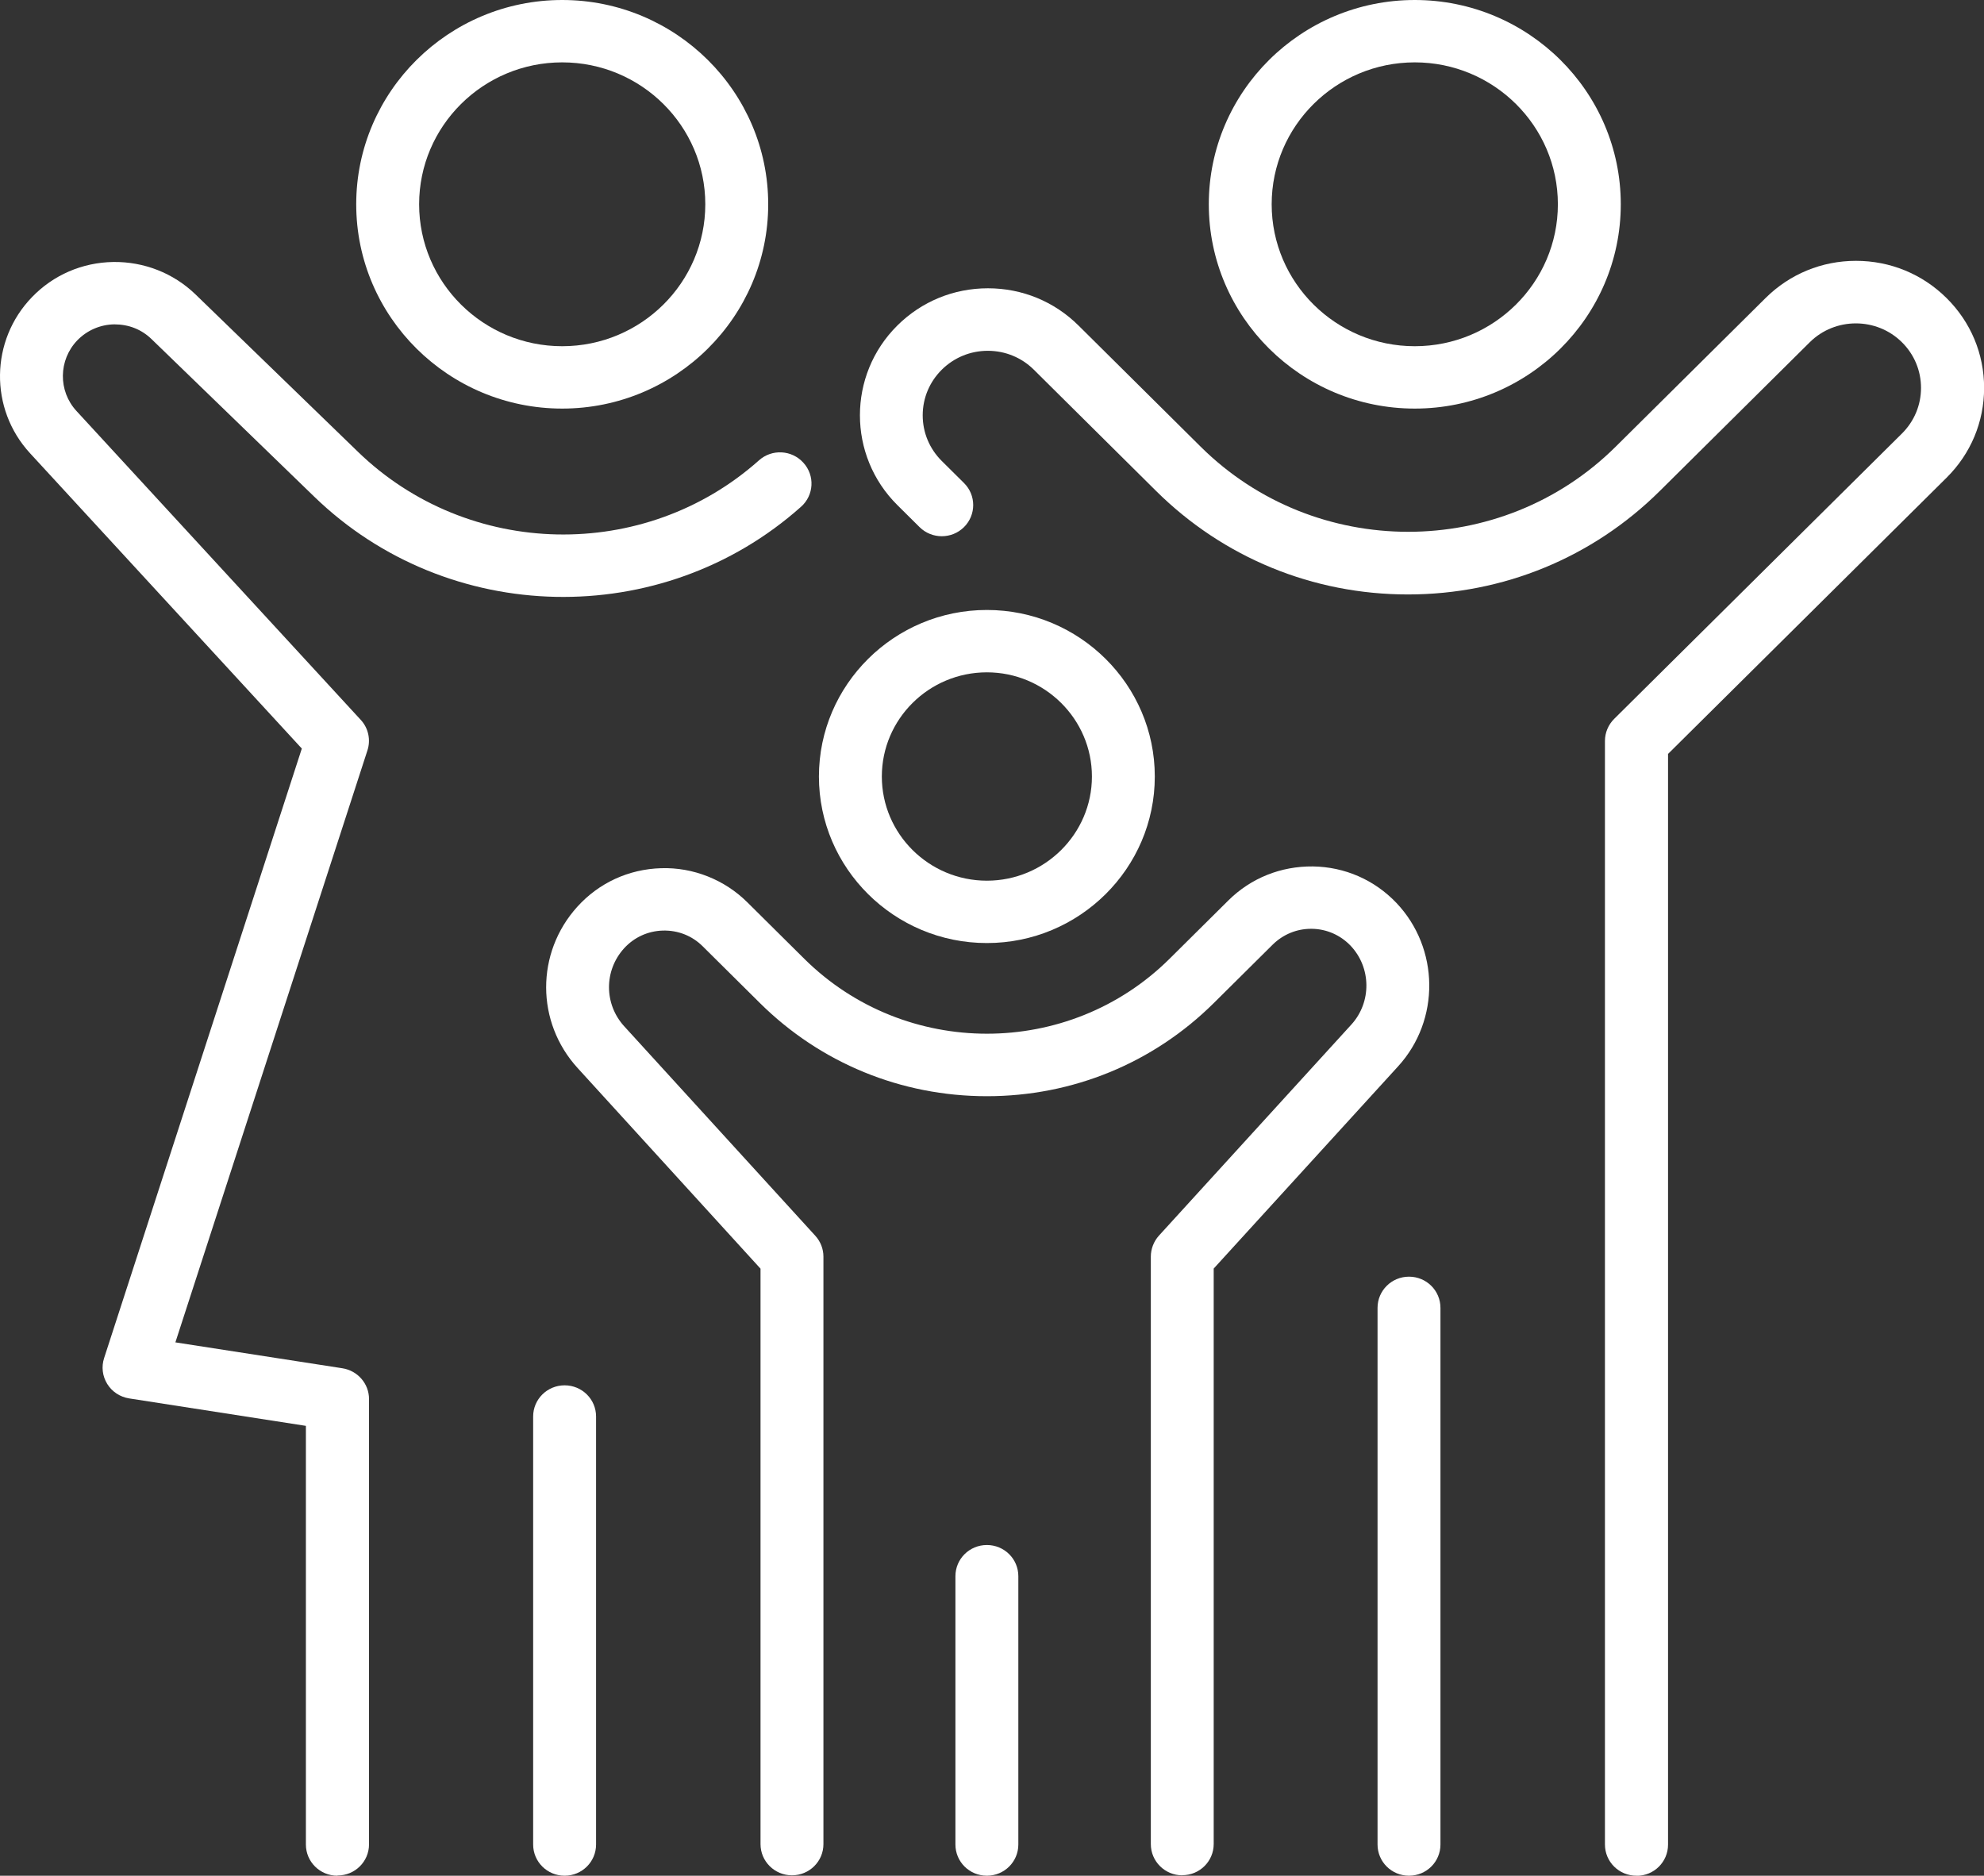 <svg width="55" height="52" viewBox="0 0 55 52" fill="none" xmlns="http://www.w3.org/2000/svg">
<rect x="0" y="0" width="55" height="52" fill="#333333" stroke="none"/>
<path d="M15.652 52C15.17 52 14.78 51.614 14.78 51.135V39.269C14.78 38.791 15.17 38.405 15.652 38.405C16.134 38.405 16.524 38.791 16.524 39.269V51.135C16.524 51.614 16.134 52 15.652 52Z" fill="white"/>
<path d="M32.775 51.989C32.292 51.989 31.903 51.602 31.903 51.124V34.837C31.903 34.623 31.984 34.416 32.126 34.257L37.462 28.404C38.026 27.784 38.017 26.824 37.439 26.216C37.157 25.922 36.776 25.755 36.369 25.749C36.361 25.749 36.355 25.749 36.346 25.749C35.945 25.749 35.57 25.905 35.285 26.184L33.652 27.804C31.97 29.473 29.735 30.39 27.358 30.39C24.98 30.39 22.743 29.47 21.063 27.804L19.479 26.233C19.186 25.942 18.796 25.787 18.375 25.798C17.959 25.81 17.576 25.986 17.297 26.294C16.742 26.911 16.745 27.836 17.303 28.45L22.6 34.257C22.746 34.416 22.827 34.623 22.827 34.837V51.124C22.827 51.602 22.438 51.989 21.955 51.989C21.473 51.989 21.083 51.602 21.083 51.124V35.171L16.012 29.608C14.853 28.337 14.85 26.418 16.001 25.141C16.602 24.475 17.428 24.095 18.328 24.069C19.215 24.04 20.087 24.389 20.714 25.011L22.298 26.582C25.091 29.349 29.63 29.349 32.42 26.582L34.053 24.962C34.678 24.343 35.506 24.011 36.395 24.02C37.279 24.032 38.101 24.392 38.709 25.029C39.906 26.288 39.929 28.28 38.758 29.562L33.646 35.168V51.121C33.646 51.599 33.257 51.986 32.775 51.986V51.989Z" fill="white"/>
<path d="M39.06 52C38.578 52 38.188 51.614 38.188 51.135V36.258C38.188 35.779 38.578 35.393 39.06 35.393C39.543 35.393 39.932 35.779 39.932 36.258V51.135C39.932 51.614 39.543 52 39.06 52Z" fill="white"/>
<path d="M27.358 52C26.875 52 26.486 51.614 26.486 51.135V43.696C26.486 43.218 26.875 42.832 27.358 42.832C27.84 42.832 28.23 43.218 28.23 43.696V51.135C28.23 51.614 27.84 52 27.358 52Z" fill="white"/>
<path d="M45.364 52C44.881 52 44.492 51.614 44.492 51.135V20.541C44.492 20.311 44.585 20.092 44.747 19.93L52.725 12.019C53.065 11.681 53.254 11.232 53.254 10.753C53.254 10.275 53.065 9.825 52.725 9.488C52.021 8.791 50.873 8.791 50.17 9.488L46.014 13.61C44.149 15.46 41.667 16.48 39.031 16.48C36.395 16.48 33.914 15.46 32.048 13.61L28.66 10.249C28.32 9.912 27.866 9.725 27.384 9.725C26.901 9.725 26.448 9.912 26.108 10.249C25.768 10.586 25.579 11.036 25.579 11.514C25.579 11.993 25.768 12.442 26.108 12.78L26.724 13.391C27.064 13.728 27.064 14.275 26.724 14.613C26.384 14.95 25.832 14.95 25.492 14.613L24.876 14.002C23.493 12.63 23.493 10.396 24.876 9.024C25.547 8.358 26.436 7.992 27.387 7.992C28.337 7.992 29.226 8.358 29.898 9.024L33.286 12.385C36.456 15.529 41.618 15.529 44.788 12.385L48.944 8.263C49.615 7.597 50.504 7.231 51.452 7.231C52.399 7.231 53.291 7.597 53.962 8.263C54.634 8.929 55.003 9.811 55.003 10.753C55.003 11.696 54.634 12.578 53.962 13.244L46.241 20.901V51.138C46.241 51.617 45.852 52.003 45.369 52.003L45.364 52Z" fill="white"/>
<path d="M9.352 52C8.87 52 8.48 51.614 8.48 51.135V39.529L3.581 38.768C3.328 38.728 3.107 38.584 2.973 38.367C2.839 38.151 2.808 37.889 2.886 37.65L8.367 20.752L0.831 12.563C-0.299 11.335 -0.273 9.436 0.887 8.237C1.479 7.623 2.279 7.277 3.139 7.263C3.987 7.251 4.807 7.569 5.42 8.162L9.927 12.529C12.985 15.489 17.867 15.59 21.04 12.762C21.398 12.442 21.95 12.471 22.272 12.829C22.595 13.183 22.566 13.731 22.205 14.05C18.349 17.486 12.421 17.365 8.71 13.768L4.202 9.402C3.923 9.131 3.569 8.992 3.168 8.992C2.778 8.998 2.415 9.157 2.145 9.433C1.619 9.978 1.607 10.84 2.122 11.396L10 19.956C10.212 20.184 10.282 20.509 10.186 20.803L4.862 37.214L9.491 37.932C9.916 37.998 10.23 38.361 10.23 38.785V51.13C10.23 51.608 9.84 51.994 9.358 51.994L9.352 52Z" fill="white"/>
<path d="M39.22 11.327C36.073 11.327 33.51 8.788 33.51 5.663C33.51 2.539 36.07 0 39.22 0C42.37 0 44.931 2.542 44.931 5.663C44.931 8.785 42.37 11.327 39.22 11.327ZM39.22 1.729C37.032 1.729 35.253 3.493 35.253 5.663C35.253 7.834 37.032 9.598 39.22 9.598C41.408 9.598 43.187 7.834 43.187 5.663C43.187 3.493 41.408 1.729 39.22 1.729Z" fill="white"/>
<path d="M15.585 11.327C12.438 11.327 9.875 8.788 9.875 5.663C9.875 2.539 12.438 0 15.585 0C18.733 0 21.296 2.542 21.296 5.663C21.296 8.785 18.733 11.327 15.585 11.327ZM15.585 1.729C13.397 1.729 11.619 3.493 11.619 5.663C11.619 7.834 13.397 9.598 15.585 9.598C17.774 9.598 19.552 7.834 19.552 5.663C19.552 3.493 17.774 1.729 15.585 1.729Z" fill="white"/>
<path d="M27.358 26.144C24.792 26.144 22.702 24.072 22.702 21.527C22.702 18.982 24.792 16.91 27.358 16.91C29.924 16.91 32.013 18.982 32.013 21.527C32.013 24.072 29.924 26.144 27.358 26.144ZM27.358 18.639C25.751 18.639 24.446 19.936 24.446 21.527C24.446 23.118 25.753 24.415 27.358 24.415C28.962 24.415 30.27 23.118 30.27 21.527C30.27 19.936 28.962 18.639 27.358 18.639Z" fill="white"/>
</svg>
